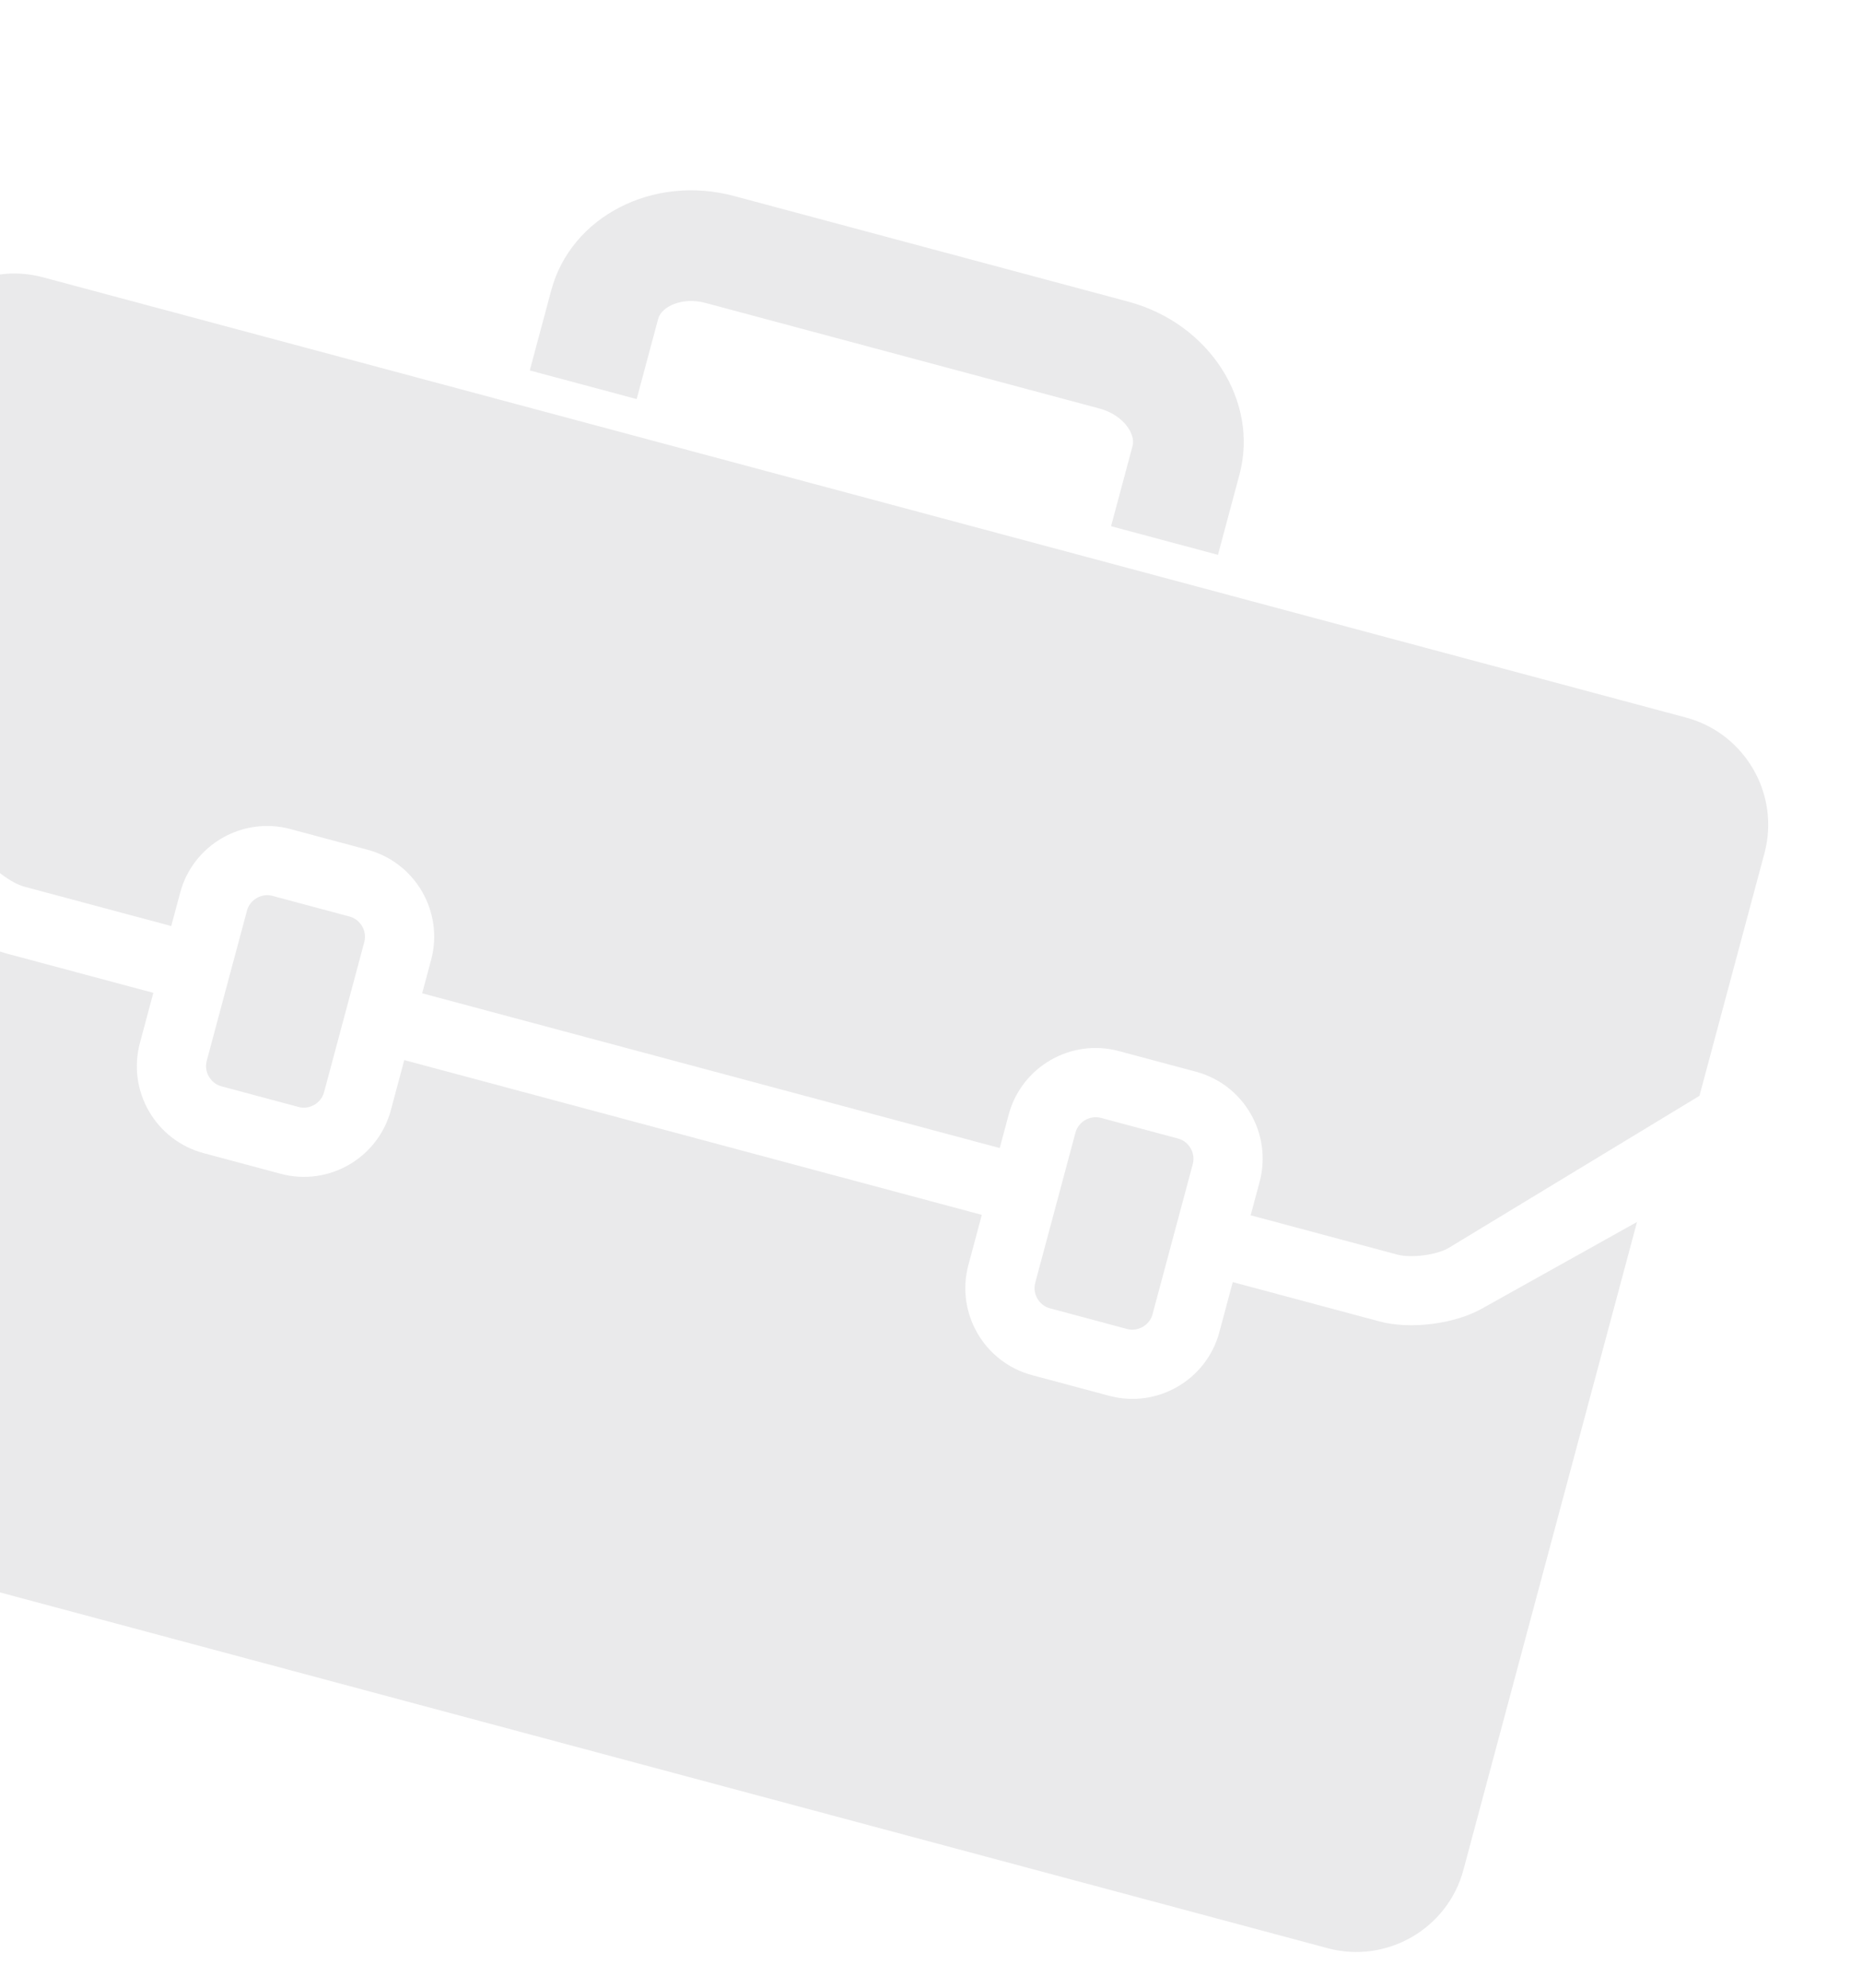 <svg width="400" height="427" viewBox="0 0 400 427" fill="none" xmlns="http://www.w3.org/2000/svg">
<path d="M318.304 281.128C312.362 284.446 302.933 285.619 296.362 283.859L264.825 275.408L261.94 286.173C259.183 296.462 248.569 302.589 238.282 299.832L221.693 295.387C211.404 292.63 205.277 282.018 208.034 271.729L210.918 260.964L86.847 227.719L83.962 238.484C81.205 248.773 70.592 254.9 60.304 252.143L43.715 247.698C33.426 244.941 27.298 234.329 30.055 224.04L32.94 213.275L1.405 204.825C-5.166 203.065 -12.749 197.333 -16.231 191.489L-35.806 158.663L-73.105 297.864C-76.49 310.498 -68.926 323.597 -56.294 326.982L285.253 418.499C297.884 421.884 310.986 414.322 314.371 401.688L351.67 262.487L318.304 281.128Z" fill="#EAEAEB"/>
<path d="M5.251 190.473L36.785 198.922L38.708 191.747C41.465 181.458 52.079 175.329 62.367 178.086L78.957 182.531C89.244 185.288 95.372 195.902 92.615 206.191L90.692 213.367L214.764 246.612L216.686 239.436C219.443 229.147 230.056 223.018 240.345 225.775L256.935 230.22C267.221 232.977 273.35 243.592 270.593 253.881L268.67 261.056L300.208 269.506C303.084 270.277 308.456 269.606 311.055 268.155L365.082 235.395L379.049 183.27C382.433 170.642 374.868 157.537 362.237 154.152L9.208 59.558C-3.423 56.174 -16.526 63.741 -19.91 76.37L-33.876 128.494L-3.468 183.879C-1.945 186.435 2.375 189.702 5.251 190.473Z" fill="#EAEAEB"/>
<path d="M75.11 196.886L58.52 192.441C56.188 191.816 53.686 193.26 53.061 195.593L44.408 227.886C43.782 230.221 45.227 232.721 47.56 233.346L64.15 237.791C66.482 238.416 68.984 236.973 69.609 234.638L78.262 202.346C78.887 200.013 77.442 197.511 75.11 196.886Z" fill="#EAEAEB"/>
<path d="M253.088 244.575L236.499 240.13C234.166 239.505 231.664 240.95 231.039 243.282L222.386 275.575C221.761 277.91 223.206 280.41 225.538 281.035L242.128 285.48C244.465 286.106 246.962 284.663 247.588 282.328L256.24 250.035C256.865 247.702 255.425 245.201 253.088 244.575Z" fill="#EAEAEB"/>
<path d="M261.645 119.186L238.681 113.033L243.296 95.809C244.022 93.098 241.151 89.081 236.222 87.761L151.535 65.069C146.608 63.749 142.113 65.792 141.387 68.502L136.771 85.726L113.807 79.573L118.422 62.349C122.663 46.522 140.278 37.439 157.689 42.104L242.375 64.796C259.784 69.46 270.501 86.135 266.261 101.962L261.645 119.186Z" fill="#EAEAEB"/>
</svg>
